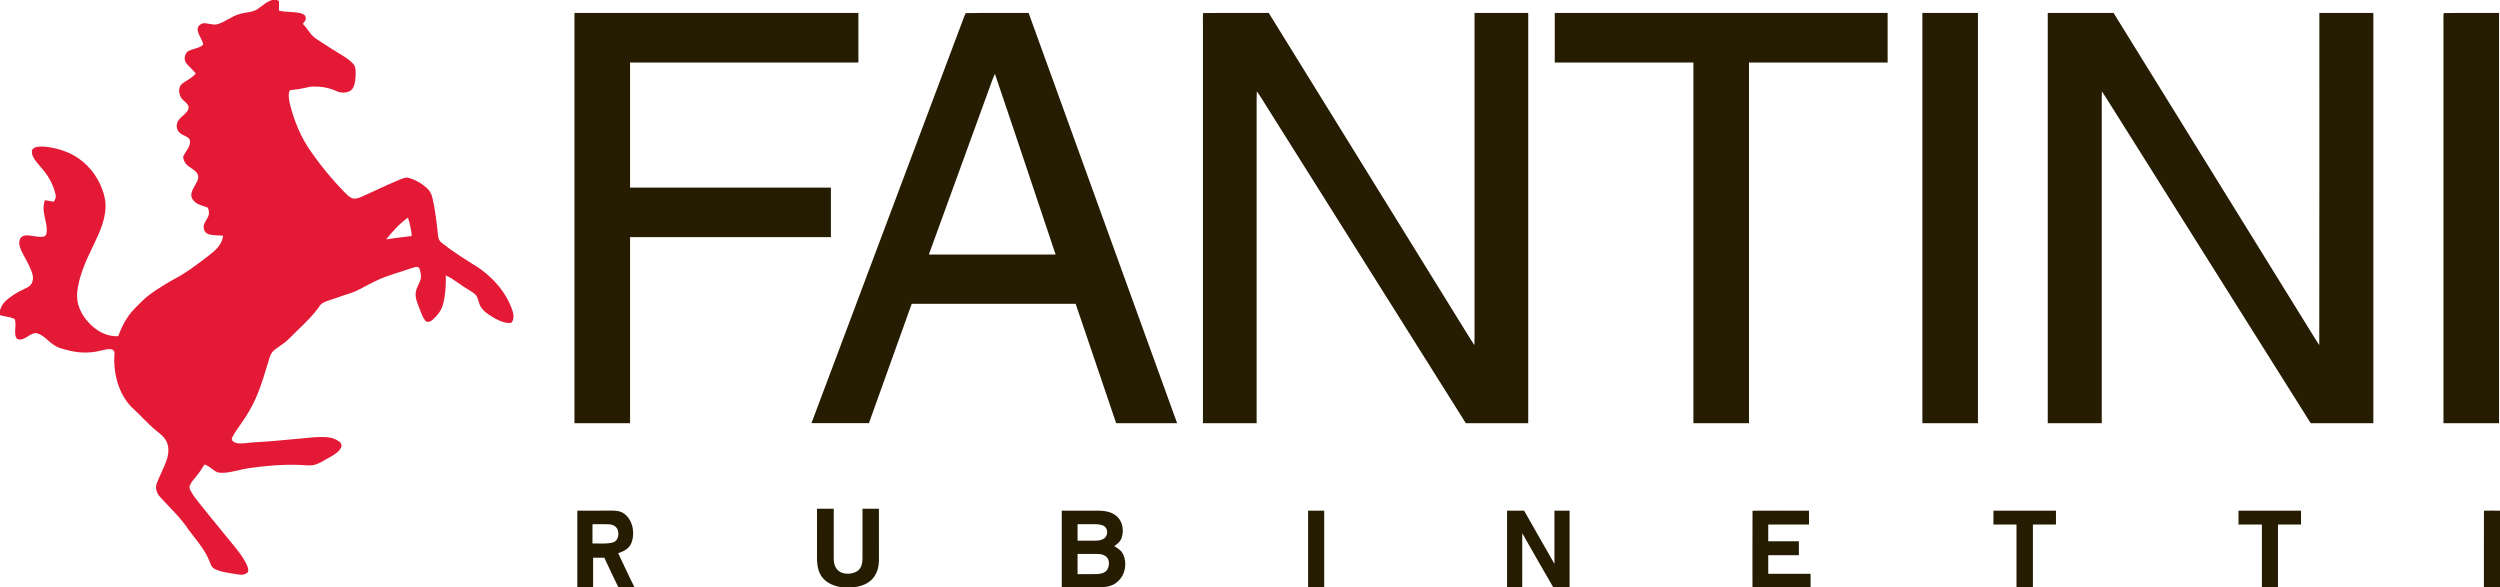 <svg width="6248" height="1468" viewBox="0 0 6248 1468" fill="none" xmlns="http://www.w3.org/2000/svg">
<path d="M1435.71 32.359C1672.25 32.359 1908.75 32.359 2145.28 32.359C2145.28 73.653 2145.28 114.978 2145.28 156.271C1955.07 156.271 1764.85 156.271 1574.63 156.271C1574.63 260.452 1574.63 364.632 1574.63 468.813C1741.96 468.813 1909.29 468.813 2076.62 468.813C2076.62 510.106 2076.62 551.431 2076.62 592.725C1909.29 592.725 1741.96 592.725 1574.63 592.725C1574.63 747.67 1574.63 902.646 1574.63 1057.59C1528.31 1057.59 1482.03 1057.59 1435.71 1057.59C1435.71 715.847 1435.71 374.103 1435.71 32.359Z" fill="#261C02"/>
<path d="M3006.77 32.738C3061.33 31.822 3116.23 32.612 3170.85 32.359C3335.37 298.651 3500.21 564.785 3664.79 831.014C3671.32 841.622 3677.73 852.261 3684.84 862.458C3685.37 847.525 3685.15 832.593 3685.18 817.66C3685.18 555.883 3685.18 294.137 3685.18 32.359C3729.92 32.359 3774.63 32.359 3819.36 32.359C3819.36 374.103 3819.36 715.847 3819.36 1057.59C3767.36 1057.59 3715.37 1057.59 3663.37 1057.59C3496.61 792.531 3329.94 527.407 3163.18 262.346C3155.82 250.76 3149.16 239.237 3140.99 228.25C3140.32 243.783 3140.61 259.126 3140.57 274.658C3140.57 535.646 3140.57 796.603 3140.57 1057.59C3095.84 1057.59 3051.13 1057.59 3006.4 1057.59C3006.4 727.149 3006.4 396.739 3006.4 66.297C3006.49 55.121 3005.92 43.851 3006.77 32.738Z" fill="#261C02"/>
<path d="M3885.66 32.359C4162.95 32.359 4440.28 32.359 4717.57 32.359C4717.57 73.653 4717.57 114.978 4717.57 156.271C4602.08 156.271 4486.56 156.271 4371.07 156.271C4371.07 456.722 4371.07 757.141 4371.07 1057.59C4324.76 1057.59 4278.48 1057.59 4232.16 1057.59C4232.16 757.141 4232.16 456.722 4232.16 156.271C4116.67 156.271 4001.15 156.271 3885.66 156.271C3885.66 114.978 3885.66 73.653 3885.66 32.359Z" fill="#261C02"/>
<path d="M4804.39 32.359C4850.71 32.359 4896.99 32.359 4943.31 32.359C4943.31 374.103 4943.31 715.847 4943.31 1057.59C4896.99 1057.59 4850.71 1057.59 4804.39 1057.59C4804.39 715.847 4804.39 374.103 4804.39 32.359Z" fill="#261C02"/>
<path d="M5117.74 32.359C5172.55 32.328 5227.39 32.391 5282.2 32.328C5451.23 305.028 5619.76 578.045 5788.67 850.809C5791.16 854.723 5793.75 858.606 5796.31 862.458C5796.81 585.811 5796.4 309.006 5796.53 32.359C5841.52 32.359 5886.51 32.359 5931.5 32.359C5931.5 374.103 5931.5 715.847 5931.5 1057.59C5879.31 1057.59 5827.09 1057.59 5774.9 1057.59C5607.51 791.268 5439.96 525.039 5272.53 258.715C5266.09 248.581 5259.87 238.321 5253.06 228.44C5252.52 242.804 5252.74 257.137 5252.71 271.501C5252.71 533.531 5252.71 795.561 5252.71 1057.59C5207.72 1057.59 5162.73 1057.59 5117.74 1057.59C5117.74 715.847 5117.74 374.103 5117.74 32.359Z" fill="#261C02"/>
<path d="M6107.1 32.738C6153.16 31.822 6199.51 32.643 6245.63 32.359C6245.63 374.103 6245.63 715.847 6245.63 1057.59C6199.32 1057.59 6153.03 1057.59 6106.72 1057.59C6106.72 727.149 6106.72 396.739 6106.72 66.297C6106.81 55.121 6106.24 43.851 6107.1 32.738Z" fill="#261C02"/>
<path fill-rule="evenodd" clip-rule="evenodd" d="M2509.02 32.36C2477.11 32.255 2445.18 32.149 2413.45 32.801C2410.89 37.811 2408.94 43.161 2407.01 48.486C2406.45 50.04 2405.88 51.592 2405.31 53.132C2351.67 196.059 2297.94 338.957 2244.21 481.858C2172.07 673.727 2099.92 865.602 2028 1057.56C2075.86 1057.62 2123.75 1057.62 2171.61 1057.56C2207.16 958.083 2242.87 858.67 2278.58 759.256C2337.12 759.27 2395.67 759.266 2454.22 759.262C2532.22 759.257 2610.23 759.252 2688.25 759.288C2695.93 781.881 2703.61 804.472 2711.29 827.063C2737.41 903.879 2763.53 980.698 2789.47 1057.59C2823.31 1057.61 2857.17 1057.61 2891.03 1057.6C2907.96 1057.6 2924.9 1057.59 2941.83 1057.59C2873.08 867.789 2804.38 677.938 2735.68 488.086C2680.71 336.169 2625.74 184.252 2570.74 32.359C2550.22 32.496 2529.63 32.428 2509.02 32.36ZM2586.39 481.528C2553.23 382.399 2520.05 283.212 2486.44 184.463C2482.19 193.521 2478.82 203.022 2475.46 212.493C2474.16 216.16 2472.86 219.822 2471.51 223.452C2449.63 283.555 2427.78 343.67 2405.92 403.785C2377.76 481.245 2349.6 558.704 2321.39 636.133C2366.65 636.12 2411.91 636.124 2457.17 636.128C2517.51 636.133 2577.85 636.138 2638.18 636.102C2620.88 584.639 2603.64 533.091 2586.39 481.528Z" fill="#261C02"/>
<path fill-rule="evenodd" clip-rule="evenodd" d="M691.795 0H679.45C669.551 3.449 661.924 9.201 654.066 15.127C650.847 17.555 647.59 20.012 644.122 22.352C636.402 28.019 626.186 29.7 616.072 31.364C610.467 32.286 604.895 33.203 599.795 34.79C589.074 37.49 579.85 42.711 570.679 47.902C561.836 52.908 553.041 57.886 542.998 60.551C536.708 62.321 529.689 60.969 522.736 59.629C518.032 58.723 513.359 57.823 508.964 57.899C502.113 58.973 493.526 65.066 493.936 72.737C493.839 80.012 497.641 87.347 501.348 94.5C503.674 98.986 505.962 103.401 507.228 107.685L507.101 112.389C501.422 117.384 493.293 119.821 485.412 122.183C481.29 123.419 477.236 124.634 473.636 126.185C461.386 130.605 457.566 149.452 466.28 158.765C469.728 162.995 473.571 166.875 477.418 170.76C481.496 174.877 485.578 178.999 489.2 183.547C483.284 191.088 475.788 195.749 468.186 200.477C463.82 203.192 459.419 205.929 455.261 209.245C445.127 217.738 446.389 231.881 451.757 242.709C453.842 246.662 457.451 249.874 461.039 253.066C465.217 256.784 469.365 260.475 471.047 265.282C473.125 275.064 464.678 282.502 456.976 289.285C453.915 291.981 450.971 294.573 448.852 297.167C438.56 307.933 438.875 325.738 451.946 334.041C454.42 335.95 457.546 337.417 460.692 338.894C467.74 342.202 474.884 345.555 474.993 354.025C475.039 363.379 470.007 371.035 465.026 378.613C463.182 381.418 461.345 384.213 459.776 387.078C455.766 393.014 459.176 400.338 462.207 405.926C465.706 411.986 471.863 416.145 477.967 420.269C484.202 424.48 490.382 428.655 493.62 434.781C498.183 443.904 493.524 452.172 489.036 460.134C488.214 461.595 487.397 463.045 486.643 464.488L486.487 464.761C480.807 474.707 474.233 486.216 480.897 497.478C488.197 508.68 498.22 511.869 509.484 515.453C511.616 516.132 513.793 516.825 516.005 517.588C520.643 518.708 521.297 523.79 521.845 528.043C521.946 528.827 522.043 529.582 522.161 530.279C523.074 537.193 519.16 543.82 515.306 550.345C512.896 554.426 510.509 558.467 509.343 562.512C507.701 571.352 511.237 581.391 520.046 584.864C527.417 587.585 535.807 587.942 544.115 588.295C548.724 588.492 553.308 588.687 557.679 589.284C554.246 613.193 537.861 626.022 520.284 639.784C519.596 640.323 518.906 640.863 518.215 641.406C516.593 642.636 514.966 643.872 513.336 645.111C489.835 662.973 465.456 681.502 439.475 695.201C418.701 706.503 398.369 719.067 378.984 732.579C364.705 742.439 353.204 754.16 341.184 766.409C339.465 768.161 337.734 769.924 335.984 771.694C317.041 791.205 304.76 814.882 295.478 840.201C265.643 841.685 240.259 826.594 220.685 805.222C201.71 784.449 189.871 757.835 193.028 729.265C197.259 691.823 213.171 654.728 229.651 621.138C230.739 618.856 231.836 616.569 232.935 614.278C249.92 578.872 267.504 542.219 263.085 501.835C257.15 464.551 236.692 429.003 207.835 404.663C180.968 381.712 145.292 369.431 110.437 366.432C101.913 365.927 90.831 365.642 83.57 370.788C77.824 375.24 79.371 383.069 81.454 389.004C85.228 398.339 92.535 406.718 99.6 414.819C102.642 418.307 105.639 421.744 108.29 425.183C123.003 442.989 133.768 463.825 138.883 486.397C140.706 492.584 138.373 496.958 135.71 501.951C135.329 502.666 134.941 503.393 134.558 504.14C127.138 502.814 119.719 501.488 112.268 500.225C106.187 517.167 109.424 531.819 112.826 547.216C114.298 553.882 115.802 560.688 116.594 567.879C116.627 568.713 116.676 569.584 116.727 570.48C117.147 577.97 117.667 587.23 110.279 591.178C101.988 592.893 92.834 591.444 83.789 590.013C77.852 589.073 71.962 588.141 66.395 588.116C59.923 588.242 53.545 590.767 50.388 596.766C45.715 605.826 49.062 617.002 52.914 625.747C55.929 632.226 59.513 638.832 63.15 645.536C70.252 658.628 77.559 672.096 81.234 685.73C83.759 694.538 82.37 704.135 77.034 711.585C73.668 715.852 68.006 718.624 63.091 721.03C62.66 721.242 62.235 721.45 61.817 721.656C43.979 729.675 26.11 740.314 12.155 754.11C6.125 760.077 2.715 767.527 0 775.451V787.7C4.632 789.129 9.537 790.044 14.451 790.96C22.13 792.392 29.828 793.827 36.528 797.234C39.367 803.498 38.805 811.731 38.245 819.949C37.541 830.289 36.837 840.608 42.906 846.957C52.684 851.346 61.365 845.871 69.956 840.454C77.925 835.428 85.816 830.452 94.43 833.445C103.634 836.324 111.76 843.397 119.638 850.255C123.597 853.701 127.493 857.092 131.432 859.869C143.304 868.99 157.168 872.321 171.368 875.734C172.65 876.042 173.935 876.351 175.222 876.664C198.522 882.126 222.8 882.726 246.226 877.548C248.862 877.012 251.535 876.369 254.227 875.72C260.887 874.116 267.67 872.483 274.325 872.371C281.271 872.529 286.859 876.349 286.196 883.894C282.028 933.238 297.404 991.232 336.3 1024.38C343.432 1031.05 350.129 1037.85 356.762 1044.58C368.362 1056.35 379.762 1067.93 392.939 1078.27C393.432 1078.67 393.923 1079.06 394.411 1079.46C402.914 1086.31 410.779 1092.65 415.765 1102.8C422.774 1116.63 421.764 1132.32 417.375 1146.81C413.489 1158.99 408.096 1170.81 402.723 1182.58C399.06 1190.6 395.405 1198.61 392.244 1206.7C386.972 1218.69 391.392 1232.49 399.853 1241.77C406.733 1249.39 413.852 1256.85 420.973 1264.3C439.18 1283.36 457.403 1302.44 471.678 1324.45C475.631 1329.7 479.64 1334.82 483.619 1339.9C498.867 1359.35 513.683 1378.26 523.298 1402.27C524.106 1403.98 524.793 1405.72 525.47 1407.43C527.726 1413.15 529.861 1418.55 535.958 1421.56C547.974 1428.06 562.805 1430.46 576.777 1432.72C580.315 1433.29 583.798 1433.85 587.167 1434.47C588.471 1434.65 589.822 1434.87 591.203 1435.08C599.347 1436.38 608.535 1437.83 615.392 1433.08C623.127 1429.86 620.348 1421.21 618.265 1415.06C609.488 1394.44 594.302 1375.63 580.126 1358.45C572.55 1349.16 564.956 1339.89 557.362 1330.62C536.95 1305.7 516.545 1280.79 496.525 1255.6C489.611 1246.76 482.413 1237.48 477.014 1227.6C476.86 1227.28 476.706 1226.97 476.553 1226.66C474.371 1222.26 472.337 1218.15 474.52 1213.1C477.598 1205.87 483.002 1199.41 488.295 1193.09C490.874 1190.01 493.428 1186.96 495.673 1183.87C498.786 1180.06 501.377 1175.92 503.968 1171.77C506.316 1168.01 508.663 1164.26 511.395 1160.76C518.178 1163.02 523.722 1167.17 529.234 1171.3C533.832 1174.74 538.407 1178.16 543.661 1180.46C557.679 1183.43 573.559 1180.3 587.419 1177.21C614.224 1170.07 640.901 1167.23 668.495 1164.52C702.624 1161.14 736.153 1160.48 770.376 1163.1C787.083 1164.18 799.481 1156.94 812.645 1149.25C816.348 1147.09 820.111 1144.89 824.048 1142.83C824.927 1142.31 825.836 1141.77 826.765 1141.22C836.741 1135.36 849.063 1128.11 852.904 1117.13C855.503 1107.49 847.718 1103.09 840.623 1099.07C840.306 1098.9 839.99 1098.72 839.676 1098.54C824.004 1090.73 803.136 1091.86 785.705 1092.81C784.806 1092.85 783.916 1092.9 783.036 1092.95C769.422 1094.17 755.818 1095.47 742.214 1096.78C707.455 1100.12 672.697 1103.46 637.776 1105.29C632.265 1105.49 626.677 1106.11 621.073 1106.74C611.91 1107.77 602.706 1108.81 593.734 1107.95C586.567 1106.43 575.801 1101.95 580.505 1092.76C586.664 1081.18 594.216 1070.43 601.777 1059.66C608.791 1049.67 615.812 1039.67 621.738 1028.99C643.64 992.656 655.119 954.848 667.076 915.467C669.218 908.413 671.375 901.309 673.61 894.154C677.019 883.073 681.281 877.233 690.911 870.761C692.525 869.644 694.14 868.54 695.751 867.439C705.297 860.916 714.699 854.491 722.829 846.01C729.953 838.685 737.446 831.445 744.994 824.153C764.545 805.264 784.468 786.016 799.296 763.991C804.4 756.531 813.941 753.381 822.426 750.58C823.492 750.228 824.541 749.881 825.563 749.532C833.425 747.231 841.114 744.476 848.798 741.723C856.82 738.848 864.839 735.975 873.047 733.621C886.816 729.572 899.438 722.749 912.269 715.813C918.943 712.205 925.675 708.566 932.654 705.271C954.007 694.032 976.674 686.901 999.811 679.622C1009.75 676.494 1019.78 673.339 1029.83 669.818C1031.08 669.594 1032.53 669.15 1034.05 668.681C1038.97 667.17 1044.73 665.401 1047.48 669.882C1051.33 677.3 1052.31 686.645 1052.03 694.917C1050.88 700.619 1048.39 705.894 1045.88 711.195C1043.11 717.046 1040.33 722.928 1039.33 729.454C1036.8 741.615 1042.09 755.064 1046.82 767.124C1047.88 769.81 1048.91 772.427 1049.82 774.946C1050.73 777.02 1051.62 779.26 1052.53 781.563C1055.72 789.639 1059.22 798.492 1065.51 803.675C1071.28 805.506 1076.08 803.675 1080.47 799.823C1092.53 789.31 1103.17 776.43 1107.18 760.613C1113.31 736.904 1114.85 712.659 1114.06 688.255C1126.04 693.594 1136.22 700.77 1146.52 708.026C1153.03 712.612 1159.58 717.229 1166.66 721.435C1168.47 722.608 1170.38 723.766 1172.32 724.942C1178.83 728.896 1185.69 733.059 1190.34 738.704C1193.09 742.917 1194.53 747.84 1195.99 752.797C1197.51 758.019 1199.05 763.277 1202.15 767.78C1210.58 780.629 1226.11 789.658 1239.31 797.014C1250.36 802.728 1264.66 808.758 1277.32 806.895C1285.5 800.265 1283.76 786.311 1281.14 777.409C1266.18 732.295 1234.95 696.337 1196.47 669.376C1194.86 668.371 1193.25 667.365 1191.64 666.358C1161.91 647.752 1131.52 628.735 1104.09 606.963C1097.46 601.722 1095.78 597.081 1094.87 588.842C1092 562.67 1089.09 536.53 1084.13 510.643C1083.72 508.684 1083.34 506.744 1082.96 504.827C1080.56 492.627 1078.34 481.355 1068.76 471.97C1056.79 460.068 1038.89 449.492 1022.66 444.946C1015.46 442.482 1009.16 444.936 1002.63 447.484C1001.29 448.006 999.942 448.531 998.575 449.019C977.884 457.6 957.529 467.031 937.186 476.456C926.396 481.455 915.609 486.453 904.776 491.322C897.736 494.258 888.643 498.015 881.034 495.71C874.447 493.65 868.721 488.006 863.637 482.994C862.799 482.169 861.979 481.361 861.176 480.588C830.899 449.618 802.926 415.996 778.206 380.417C751.97 343.828 734.416 300.987 723.935 257.358C723.759 256.321 723.573 255.276 723.386 254.223C721.696 244.703 719.91 234.645 724.345 225.662C728.864 224.729 733.468 224.22 738.071 223.711C741.411 223.342 744.75 222.972 748.055 222.441C752.852 221.74 757.461 220.691 762.012 219.655C768.933 218.079 775.724 216.533 782.847 216.285C802.453 215.97 821.901 219.095 839.833 227.24C851.515 232.891 865.438 233.081 876.583 226.261C886.212 219.032 887.633 203.626 888.58 192.576C888.616 191.336 888.67 190.054 888.726 188.743C889.153 178.645 889.651 166.846 882.581 159.302C873.355 149.334 861.071 141.779 849.365 134.579C847.613 133.501 845.873 132.431 844.159 131.362C833.052 124.965 822.384 117.947 811.716 110.927C805.22 106.653 798.724 102.379 792.129 98.246C782.363 92.579 776.587 84.641 770.54 76.332C766.48 70.753 762.299 65.006 756.706 59.667C757.589 58.366 758.559 57.189 759.5 56.046C762.328 52.615 764.899 49.495 764.093 44.261C763.715 36.179 754.527 33.748 748.087 32.233C740.222 30.79 732.268 30.294 724.305 29.799C715.197 29.232 706.078 28.664 697.067 26.677C697.104 24.412 697.16 22.145 697.215 19.878C697.35 14.369 697.486 8.857 697.351 3.378L691.795 0ZM1029.14 589.884C1027.56 573.878 1024.53 559.135 1019.57 543.855C998.828 558.472 980.832 578.519 964.983 598.219C986.388 595.03 1007.64 592.189 1029.14 589.884Z" fill="#E31936"/>
<path d="M2041.89 1271.48C2055.84 1271.48 2069.76 1271.48 2083.72 1271.48C2083.72 1312.87 2083.72 1354.13 2083.69 1395.52C2083.53 1408.96 2087.63 1422.54 2099.95 1429.58C2112.42 1436.21 2129.75 1434.82 2141.78 1427.84C2153.14 1420.39 2155.23 1408.27 2155.54 1395.61C2155.61 1354.25 2155.51 1312.83 2155.54 1271.48C2169.21 1271.48 2182.92 1271.48 2196.59 1271.48C2196.59 1313.91 2196.56 1356.31 2196.62 1398.7C2196.65 1417.27 2191.85 1435.64 2178.28 1448.93C2165.24 1461.43 2148.76 1465.98 2131.23 1468H2106.73C2087.19 1465.79 2067.68 1458.78 2055.05 1443.03C2044.29 1429.26 2042.17 1412.41 2041.86 1395.45C2041.89 1354.13 2041.89 1312.8 2041.89 1271.48Z" fill="#261C02"/>
<path d="M3269.23 1276.21C3282.65 1276.21 3296.06 1276.21 3309.48 1276.21C3309.48 1340.14 3309.48 1404.07 3309.48 1468H3269.23C3269.23 1404.07 3269.23 1340.14 3269.23 1276.21Z" fill="#261C02"/>
<path d="M3766.48 1276.21C3780.66 1276.21 3794.86 1276.21 3809.04 1276.24C3834.23 1320.63 3859.49 1365.02 3884.87 1409.31C3884.87 1364.96 3884.87 1320.57 3884.87 1276.21C3897.5 1276.21 3910.13 1276.21 3922.76 1276.21C3922.76 1340.14 3922.76 1404.07 3922.76 1468H3882.03C3855.7 1423.14 3830.19 1377.71 3804.4 1332.53C3804.33 1377.68 3804.4 1422.86 3804.37 1468H3766.48C3766.48 1404.07 3766.48 1340.14 3766.48 1276.21Z" fill="#261C02"/>
<path d="M4379.91 1276.37C4426.92 1275.96 4474 1276.34 4521.04 1276.21C4521.04 1287.8 4521.04 1299.35 4521.04 1310.94C4487.1 1310.94 4453.16 1310.94 4419.22 1310.94C4419.22 1324.89 4419.22 1338.82 4419.22 1352.77C4444.73 1352.77 4470.27 1352.77 4495.78 1352.77C4495.78 1364.36 4495.78 1375.91 4495.78 1387.5C4470.27 1387.5 4444.73 1387.5 4419.22 1387.5C4419.22 1403.03 4419.22 1418.53 4419.22 1434.06C4454.49 1434.06 4489.72 1434.06 4524.99 1434.06C4524.99 1445.36 4524.99 1456.7 4524.99 1468H4379.76C4379.88 1404.13 4379.54 1340.21 4379.91 1276.37Z" fill="#261C02"/>
<path d="M4981.98 1276.21C5034.08 1276.21 5086.17 1276.21 5138.26 1276.21C5138.26 1287.8 5138.26 1299.35 5138.26 1310.94C5119.07 1310.94 5099.84 1310.94 5080.64 1310.94C5080.64 1363.28 5080.64 1415.66 5080.64 1468H5039.6C5039.6 1415.66 5039.6 1363.28 5039.6 1310.94C5020.41 1310.94 5001.18 1310.94 4981.98 1310.94C4981.98 1299.35 4981.98 1287.8 4981.98 1276.21Z" fill="#261C02"/>
<path d="M5594.47 1276.21C5646.56 1276.21 5698.66 1276.21 5750.75 1276.21C5750.75 1287.8 5750.75 1299.35 5750.75 1310.94C5731.55 1310.94 5712.33 1310.94 5693.13 1310.94C5693.13 1363.28 5693.13 1415.66 5693.13 1468H5652.88C5652.88 1415.66 5652.88 1363.28 5652.88 1310.94C5633.4 1310.94 5613.95 1310.94 5594.47 1310.94C5594.47 1299.35 5594.47 1287.8 5594.47 1276.21Z" fill="#261C02"/>
<path d="M6207.9 1276.37C6221.26 1275.96 6234.64 1276.28 6248 1276.21V1468H6207.75C6207.87 1404.13 6207.52 1340.21 6207.9 1276.37Z" fill="#261C02"/>
<path fill-rule="evenodd" clip-rule="evenodd" d="M1531.44 1276.15C1501.89 1276.21 1472.37 1276.24 1442.82 1276.21V1468H1482.28V1393.81H1510.32C1512.31 1398.07 1514.31 1402.34 1516.3 1406.61C1525.9 1427.16 1535.49 1447.71 1545.58 1468H1585.9C1576.36 1449.24 1567.4 1430.17 1558.44 1411.11C1553.97 1401.59 1549.49 1392.08 1544.95 1382.6C1558.4 1377.68 1570.4 1372.72 1577.03 1359.08C1587.6 1335.37 1582.71 1302.38 1562.03 1285.43C1553.25 1278.04 1542.58 1276.12 1531.44 1276.15ZM1496.07 1310.12C1490.95 1310.18 1485.82 1310.23 1480.7 1310.18V1358.26C1485.67 1358.1 1490.79 1358.21 1495.97 1358.31C1508.21 1358.55 1520.73 1358.81 1532.07 1355.61C1544.26 1352.04 1547.48 1336.8 1544.29 1325.97C1541.6 1315.71 1532.1 1310.97 1522.16 1310.34C1513.48 1309.94 1504.77 1310.03 1496.07 1310.12Z" fill="#261C02"/>
<path fill-rule="evenodd" clip-rule="evenodd" d="M2653.58 1276.21C2683.61 1276.24 2713.6 1276.21 2743.63 1276.18L2743.72 1276.18C2760.77 1276.34 2778.42 1278.77 2791.49 1290.7C2806.2 1303.84 2809.3 1326.63 2803.04 1344.63C2799.91 1353.63 2793.32 1358.58 2786.11 1363.99C2785.69 1364.31 2785.26 1364.63 2784.83 1364.96C2793.29 1369.94 2801.02 1374.55 2805.92 1383.46C2817.6 1405.9 2813.15 1435.26 2794.3 1452.5C2782.87 1463.86 2768.5 1466.52 2753.03 1468H2653.58V1276.21ZM2693.05 1310.15C2699.7 1310.18 2706.34 1310.15 2712.98 1310.12C2721.1 1310.09 2729.22 1310.05 2737.34 1310.12C2744.86 1310.4 2753.98 1310.75 2760.26 1315.42C2769.55 1322.56 2769.07 1338.47 2759.85 1345.45C2753.22 1350.34 2745.36 1351.1 2737.34 1351.22C2729.24 1351.29 2721.12 1351.26 2713 1351.22H2713C2706.35 1351.19 2699.7 1351.16 2693.05 1351.19V1310.15ZM2714.4 1384.32C2707.28 1384.36 2700.16 1384.39 2693.05 1384.34V1434.85C2699.45 1434.8 2705.86 1434.84 2712.27 1434.87C2721.69 1434.93 2731.11 1434.98 2740.5 1434.76C2749.15 1434.25 2758.84 1433.15 2765.06 1426.39C2771.69 1418.97 2773.02 1406.91 2769.52 1397.79C2765.1 1388 2753.73 1384.56 2743.75 1384.4C2733.97 1384.22 2724.18 1384.27 2714.4 1384.32Z" fill="#261C02"/>
</svg>
